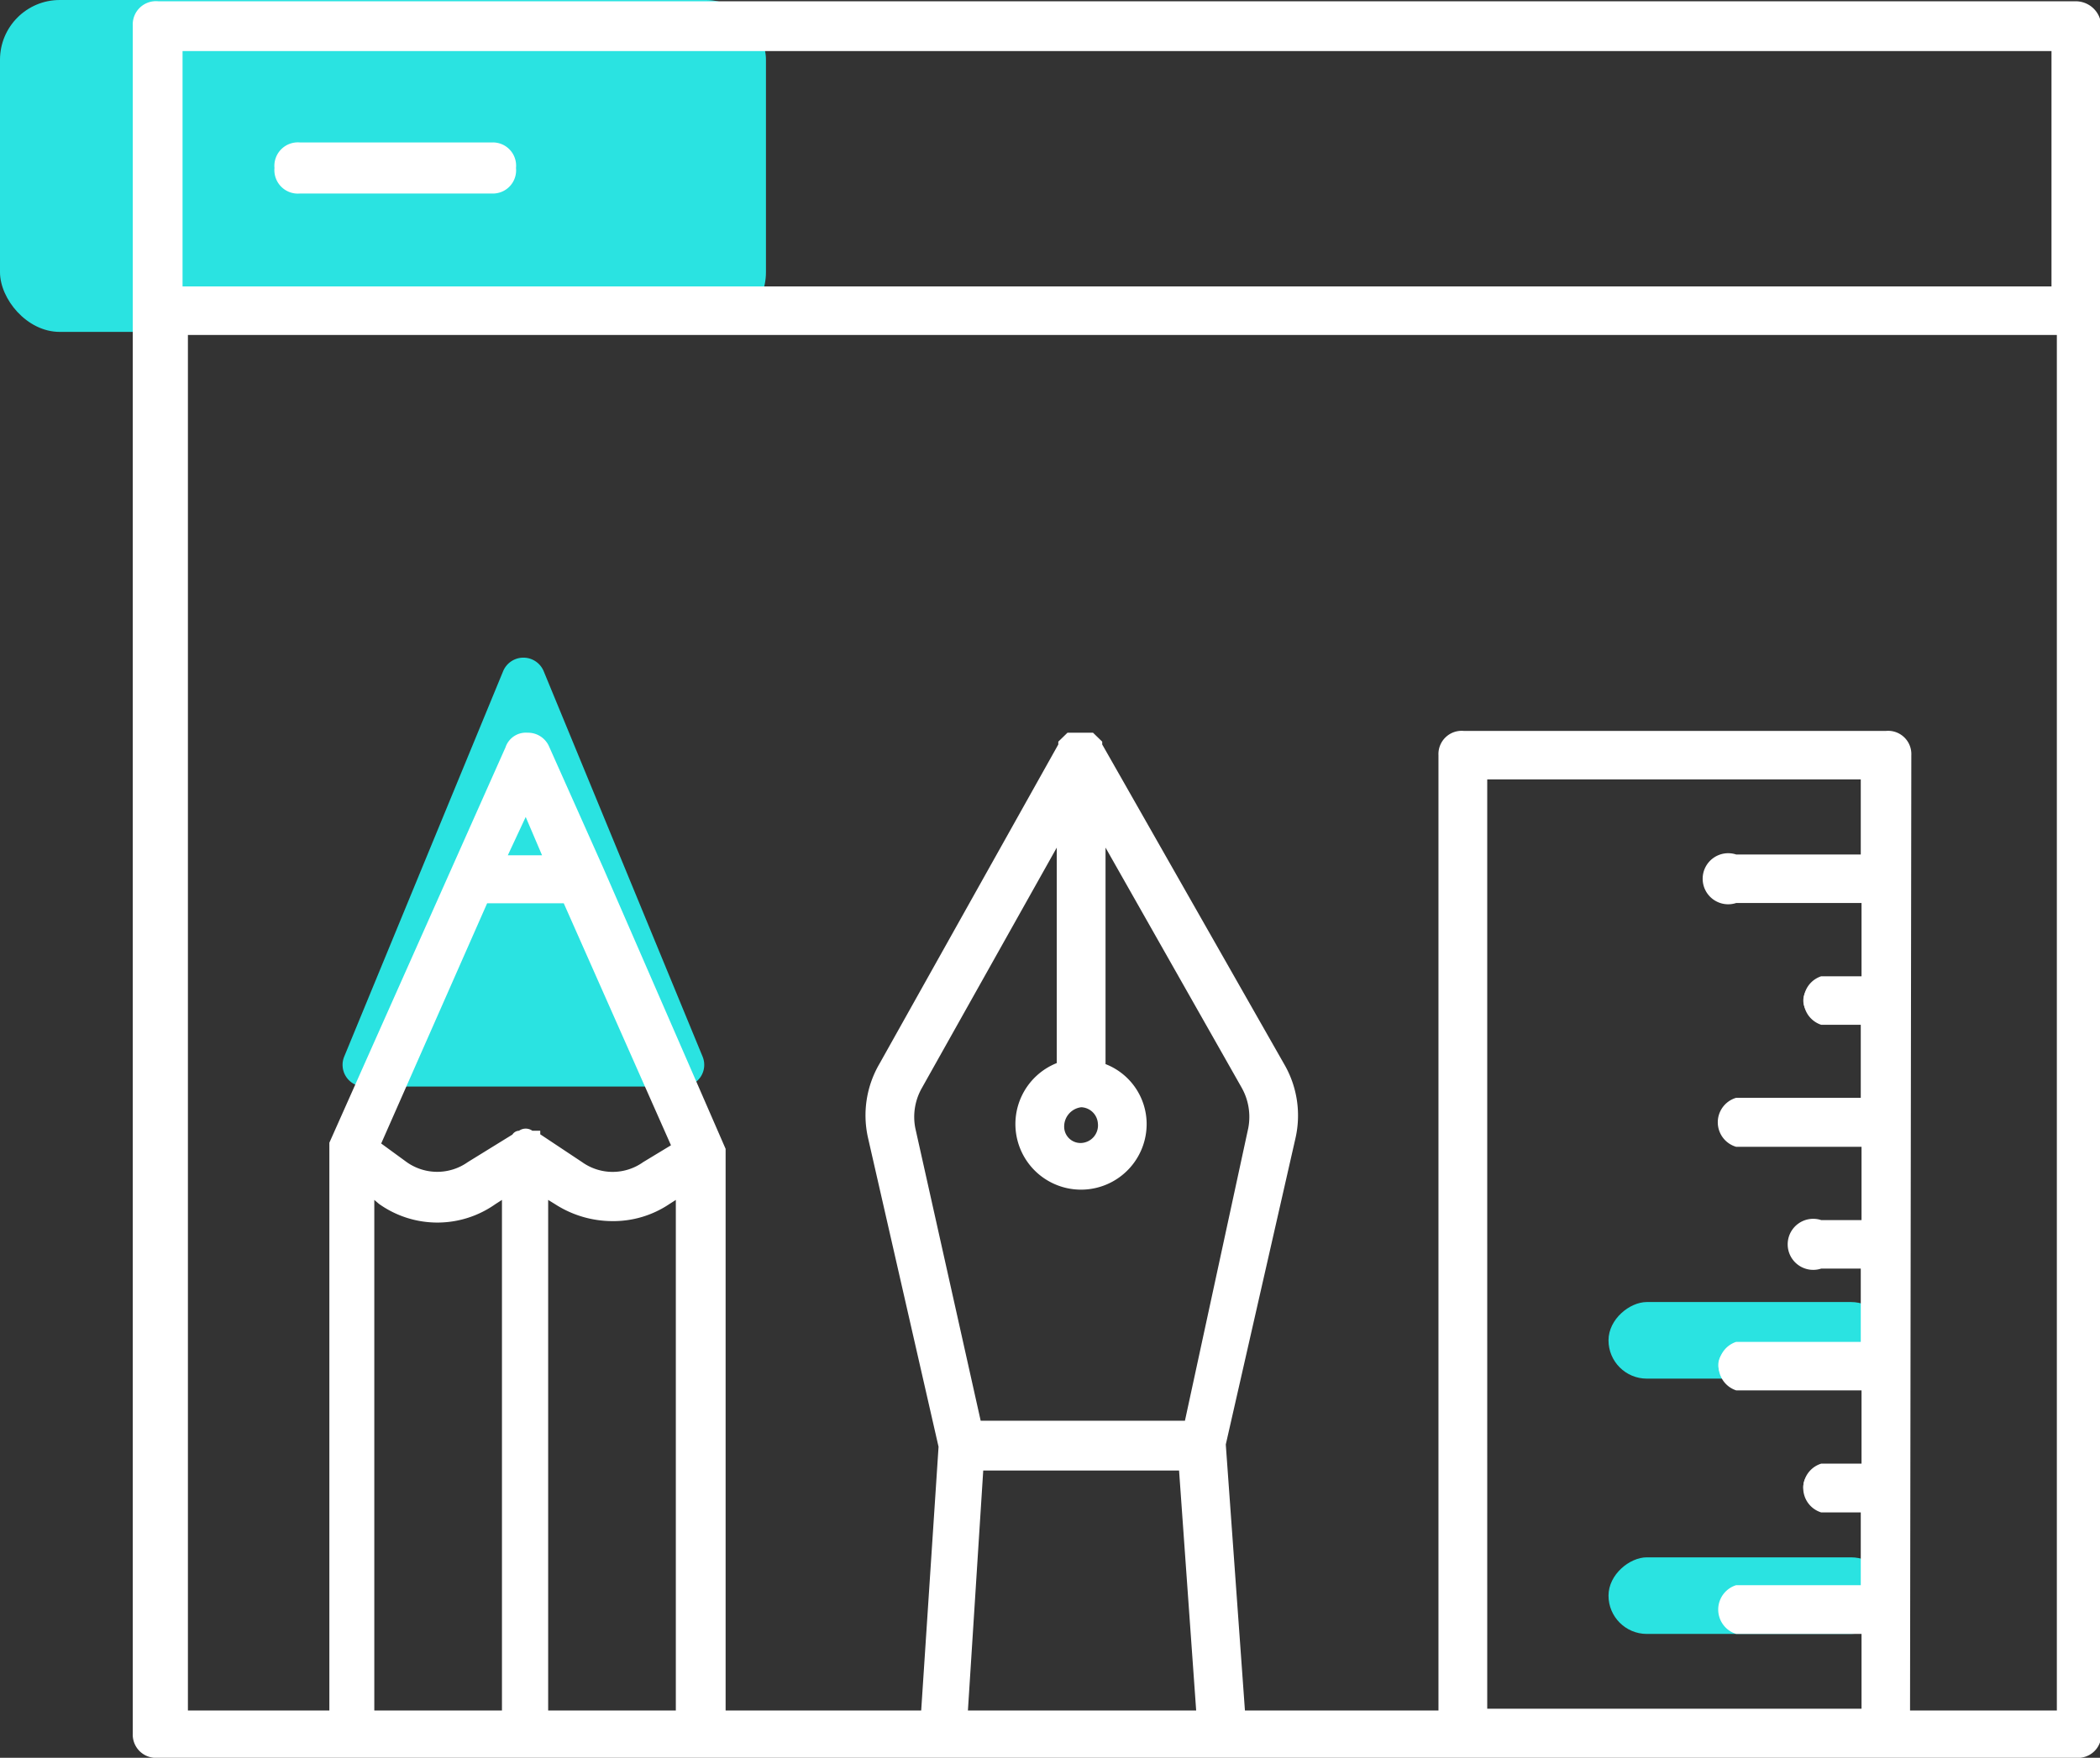 <?xml version="1.0" encoding="UTF-8"?> <svg xmlns="http://www.w3.org/2000/svg" viewBox="0 0 82.25 68.85"><rect x="0" y="0" width="82.25" height="68.85" fill="#333333" stroke="none"/> <defs> <style>.cls-1{fill:#2ae3e1;}.cls-2{fill:#fff;}</style> </defs> <title>Ресурс 5</title> <g id="Слой_2" data-name="Слой 2"> <g id="Слой_1-2" data-name="Слой 1"> <rect class="cls-1" width="30" height="13" rx="2.34" ry="2.34"></rect> <path class="cls-1" d="M19.71,26.28,13.48,41.39a.85.85,0,0,0,.79,1.17H26.73a.85.85,0,0,0,.79-1.17L21.29,26.28A.86.86,0,0,0,19.71,26.28Z"></path> <rect class="cls-1" x="67" y="57" width="3" height="11" rx="1.5" ry="1.5" transform="translate(131 -6) rotate(90)"></rect> <rect class="cls-1" x="67" y="47" width="3" height="11" rx="1.5" ry="1.5" transform="translate(121 -16) rotate(90)"></rect> <path class="cls-2" d="M81.3.31H6.2a.66.66,0,0,0-.7.7V67.9a.66.66,0,0,0,.7.7H81.3a.66.66,0,0,0,.7-.7V1A.7.7,0,0,0,81.3.31Zm-.7,1.41v9.75H6.9V1.72ZM18.91,35.12h3.36L26.63,45l-1.27.77a2.33,2.33,0,0,1-2.67,0L21,44.6a.07.07,0,0,1-.07-.07h-.07c-.07,0-.14-.07-.21-.07h0a.26.26,0,0,0-.21.07h-.07a.07.07,0,0,0-.07.07l-1.83,1.12a2.32,2.32,0,0,1-2.66,0l-1.2-.84Zm.63-1.4,1.05-2.39,1.05,2.39Zm-5.2,12.77.63.42a3.68,3.68,0,0,0,4.29,0l.63-.42V67.2H14.41V46.49Zm6.88,0,.63.42a3.9,3.9,0,0,0,2.11.63,3.7,3.7,0,0,0,2.1-.63l.64-.42V67.2H21.22Zm21.13-3.37a.93.93,0,0,1,.91.92.94.94,0,0,1-.91,1,.88.88,0,0,1-.92-.91A1,1,0,0,1,42.35,43.12Zm-.71-1.26a2.3,2.3,0,1,0,3,2.18,2.27,2.27,0,0,0-1.61-2.18V32.24L48.8,42.49a2.56,2.56,0,0,1,.28,1.76L46.56,55.9H38.21l-2.6-11.65a2.56,2.56,0,0,1,.28-1.76l5.75-10.25ZM38.28,57.3h8.14l.7,9.9H37.64ZM73.16,33.72H68a.7.7,0,1,0,0,1.4h5.13v3.37H71.33a.7.7,0,1,0,0,1.4h1.83v3.37H68a.71.71,0,0,0,0,1.41h5.13V48H71.33a.7.7,0,1,0,0,1.4h1.83v3.37H68a.7.7,0,1,0,0,1.4h5.13v3.37H71.33a.7.7,0,0,0,0,1.4h1.83v3.37H68a.71.71,0,0,0,0,1.41h5.13v3.37H58V30.28H73.16ZM80.6,67.27h-6V29.58a.66.66,0,0,0-.7-.7H57.3a.66.66,0,0,0-.71.7V67.2H48.52l-.7-10.6,2.74-12.07a3.77,3.77,0,0,0-.42-2.74L43,29.23v-.07l-.07-.07L42.84,29,42.77,29h-.84l-.07.07-.08.07-.07.07v.07l-7,12.56a3.72,3.72,0,0,0-.42,2.74L37,56.6l-.7,10.6H28.17V44.88L23.4,34.14h0l-2.11-4.77a.67.67,0,0,0-.63-.42.61.61,0,0,0-.63.42l-2.11,4.77h0L13.15,44.88V67.27h-6V12.87h73.7v54.4Z"></path> <path class="cls-2" d="M81.3,68.85H6.2a.91.91,0,0,1-1-.95V1a.91.91,0,0,1,1-.95H81.3a1,1,0,0,1,1,1V67.9A.91.91,0,0,1,81.3,68.85ZM6.2.56A.42.42,0,0,0,5.75,1V67.9a.42.42,0,0,0,.45.45H81.3a.42.42,0,0,0,.45-.45V1A.45.45,0,0,0,81.3.56Zm74.86,67H74.31V29.58a.41.41,0,0,0-.45-.45H57.3a.41.41,0,0,0-.46.45V67.45H48.29l-.72-10.87v0l2.73-12.07a3.45,3.45,0,0,0-.39-2.55L42.66,29.2H42l-.1.15-7,12.56a3.53,3.53,0,0,0-.39,2.56l2.74,12.11-.72,10.87H27.92V44.93L21.06,29.47a.41.41,0,0,0-.4-.27.37.37,0,0,0-.39.23l-2.12,4.81L13.4,45V67.52H6.86V12.62h74.2ZM74.81,67h5.75V13.12H7.36V67H12.9l0-22.24L19.8,29.27a.84.84,0,0,1,.86-.57.9.9,0,0,1,.85.55L23.63,34,28.42,45V67h7.66l.68-10.33L34,44.58a4,4,0,0,1,.45-2.92l7-12.5v-.11l.36-.35h1l.36.35v.11l7.12,12.51a4,4,0,0,1,.45,2.91l-2.73,12L48.76,67h7.58V29.58a.91.91,0,0,1,1-.95H73.86a.91.91,0,0,1,1,.95Zm-27.42.43h-10L38,57.05h8.61ZM37.91,67h8.94l-.67-9.4H38.51Zm-11,.5H21V46l1,.68a3.66,3.66,0,0,0,2,.58,3.5,3.5,0,0,0,2-.58L27,46ZM21.47,67h5V47l-.25.16a3.93,3.93,0,0,1-2.24.67,4.15,4.15,0,0,1-2.25-.67L21.47,47Zm-1.33.5h-6V46.67l-.64-.43h1.14v.17l.45.3a3.46,3.46,0,0,0,4,0l1-.68ZM14.66,67h5V47l-.25.16a3.94,3.94,0,0,1-4.56,0L14.66,47Zm58.75.43H57.75V30H73.41V34H68a.45.45,0,0,0,0,.9h5.38v3.87H71.33a.42.42,0,0,0-.45.45.41.41,0,0,0,.45.45h2.08v3.87H68a.46.46,0,0,0,0,.91h5.38v3.87H71.33a.45.45,0,0,0,0,.9h2.08v3.87H68a.45.45,0,0,0,0,.9h5.38v3.87H71.33a.46.46,0,0,0,0,.91h2.08V62.6H68a.46.46,0,0,0,0,.91h5.38Zm-15.16-.5H72.91V64H68a1,1,0,0,1,0-1.91h4.88V59.24H71.33a1,1,0,0,1,0-1.91h1.58V54.46H68a1,1,0,0,1,0-1.9h4.88V49.69H71.33a1,1,0,1,1,0-1.9h1.58V44.92H68A1,1,0,0,1,68,43h4.88V40.14H71.33a1,1,0,0,1,0-1.9h1.58V35.37H68a1,1,0,1,1,0-1.9h4.88V30.53H58.25ZM46.76,56.15H38L35.36,44.3a2.8,2.8,0,0,1,.31-1.92l6.22-11.09V42l-.17.06A2.05,2.05,0,1,0,44.41,44,2,2,0,0,0,43,42.1L42.8,42V31.29L49,42.37a2.78,2.78,0,0,1,.31,1.93Zm-8.35-.5h8l2.48-11.46a2.33,2.33,0,0,0-.26-1.59L43.3,33.2v8.48A2.52,2.52,0,0,1,44.91,44a2.57,2.57,0,1,1-3.52-2.36V33.2l-5.28,9.41a2.29,2.29,0,0,0-.26,1.58ZM24,46.39a2.41,2.41,0,0,1-1.45-.47l-1.64-1.09a.24.24,0,0,1-.11-.06l-.15-.05-.07.07h-.09l-1.88,1.15a2.54,2.54,0,0,1-2.94,0l-1.36-1,4.43-10.09h3.7l4.5,10.18-1.45.88A2.66,2.66,0,0,1,24,46.39Zm-9.07-1.6,1,.73a2.07,2.07,0,0,0,2.39,0l1.75-1.08a.32.32,0,0,1,.26-.15.45.45,0,0,1,.52,0h.31v.14l1.64,1.09a2.06,2.06,0,0,0,2.39,0l1.09-.66-4.2-9.48h-3Zm27.42.48a1.14,1.14,0,0,1-1.17-1.16,1.26,1.26,0,0,1,1.17-1.24,1.2,1.2,0,0,1,0,2.4Zm0-1.9a.76.76,0,0,0-.67.74.64.64,0,0,0,.67.66A.69.69,0,0,0,43,44,.68.68,0,0,0,42.35,43.37ZM22,34H19.15l1.44-3.26Zm-2.11-.5h1.34L20.59,32ZM80.85,11.72H6.65V1.46h74.2Zm-73.7-.5h73.2V2H7.15Z"></path> <path class="cls-2" d="M11.75,7.33h7.51a.66.66,0,0,0,.7-.7.66.66,0,0,0-.7-.7H11.75a.7.7,0,1,0,0,1.4Z"></path> <path class="cls-2" d="M19.26,7.58H11.75a.92.92,0,0,1-1-1,.92.92,0,0,1,1-1h7.51a.91.91,0,0,1,.95,1A.91.91,0,0,1,19.26,7.58Zm-7.51-1.4a.41.41,0,0,0-.46.45.42.42,0,0,0,.46.45h7.51a.42.42,0,0,0,.45-.45.41.41,0,0,0-.45-.45Z"></path> </g> </g> </svg> 